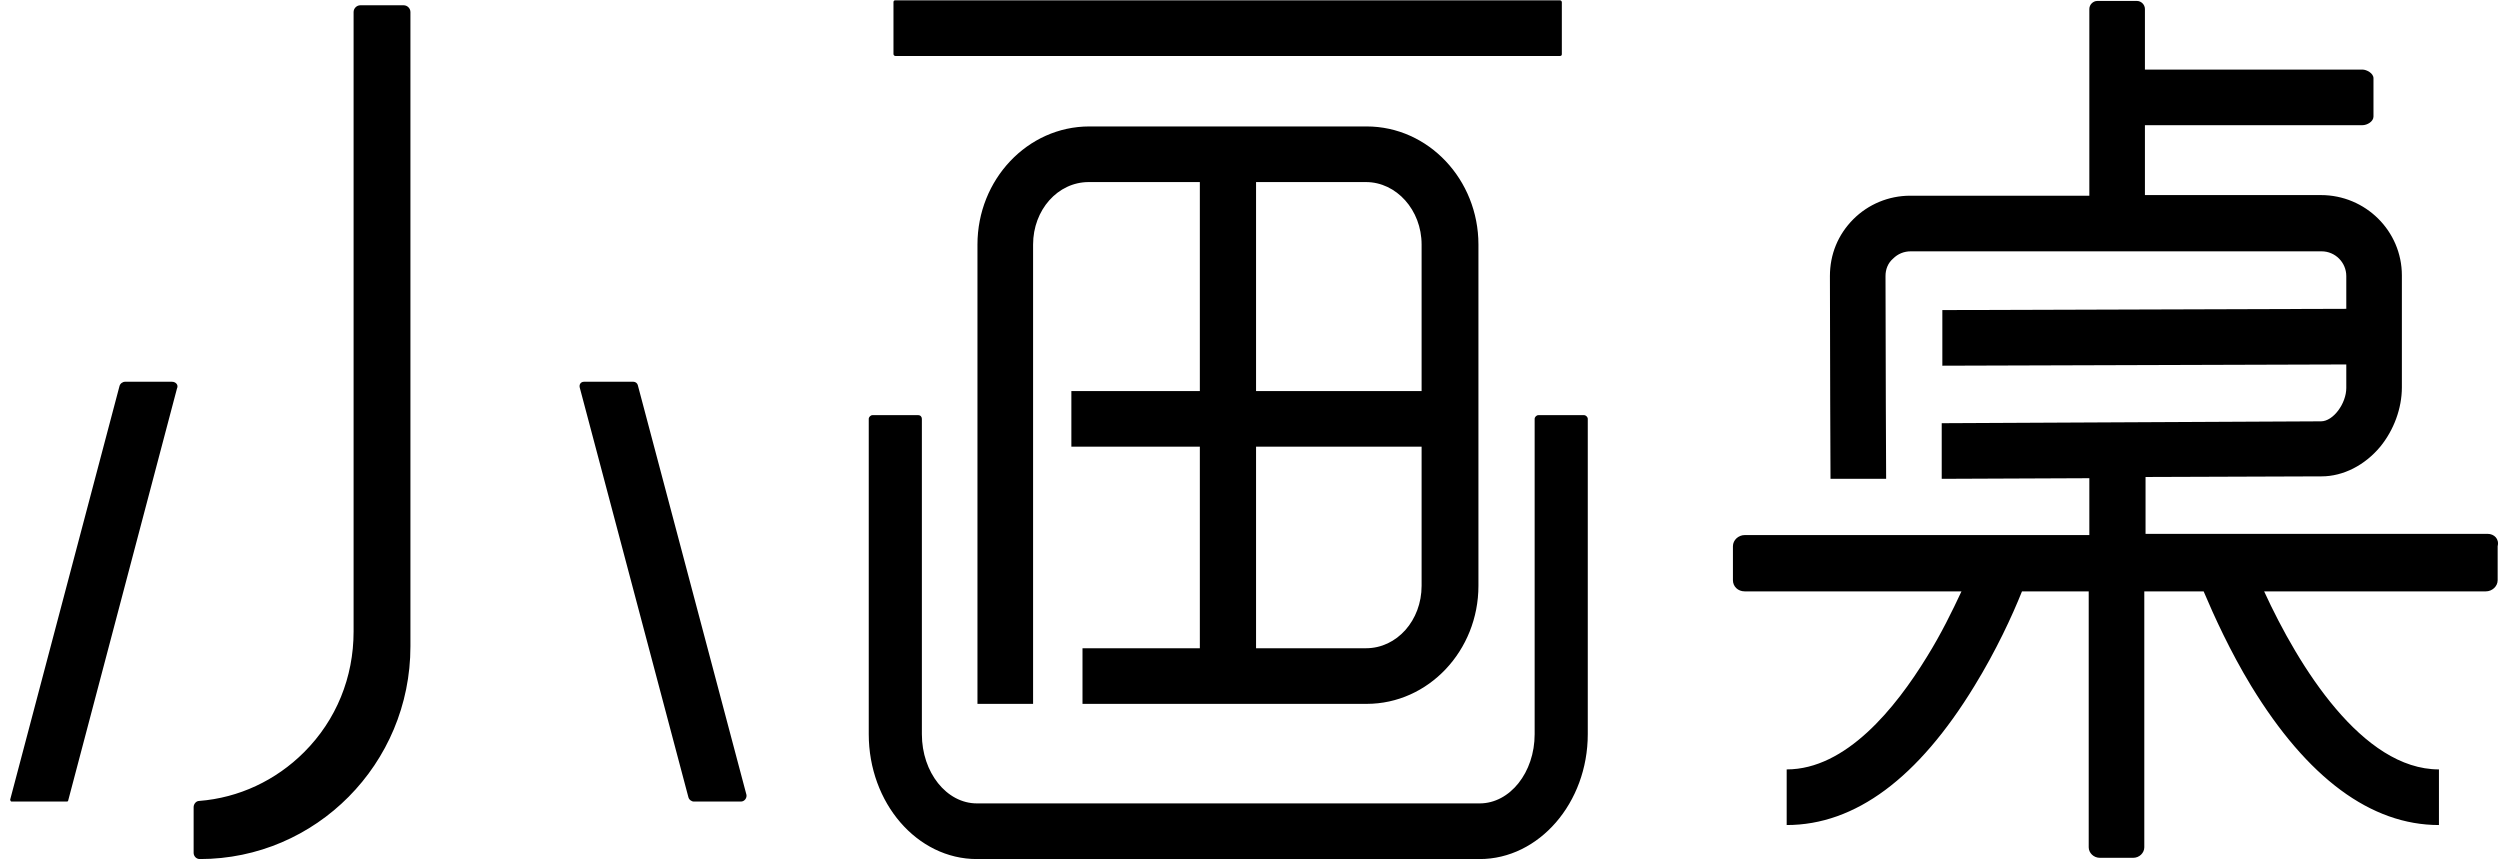 <svg width="64" height="22" viewBox="0 0 64 22" fill="none" xmlns="http://www.w3.org/2000/svg">
<path fill-rule="evenodd" clip-rule="evenodd" d="M63.687 13.667H54.926V12.211L59.433 12.195C59.986 12.195 60.54 11.91 60.935 11.435C61.283 11.008 61.488 10.454 61.488 9.916V7.051C61.488 5.912 60.556 4.994 59.417 4.994H54.91V3.205H60.476C60.603 3.205 60.761 3.11 60.761 2.984V2.002C60.761 1.876 60.587 1.781 60.476 1.781H54.91V0.23C54.91 0.119 54.815 0.024 54.705 0.024H53.693C53.582 0.024 53.487 0.119 53.487 0.23V5.01H48.901C48.348 5.01 47.826 5.231 47.446 5.611C47.051 6.007 46.846 6.513 46.846 7.067C46.846 8.887 46.861 12.227 46.861 12.258H48.285C48.285 12.227 48.269 8.887 48.269 7.067C48.269 6.893 48.332 6.735 48.459 6.624C48.585 6.497 48.743 6.434 48.917 6.434H59.433C59.781 6.434 60.065 6.719 60.065 7.067V7.906L49.724 7.938V9.362L60.065 9.33V9.932C60.065 10.327 59.733 10.786 59.417 10.786L49.708 10.834V12.258L53.487 12.242V13.698H44.663C44.505 13.698 44.363 13.825 44.363 13.983V14.854C44.363 15.012 44.489 15.139 44.663 15.139H50.214C49.977 15.645 49.692 16.231 49.328 16.816C48.522 18.13 47.257 19.697 45.739 19.697V21.121C47.494 21.121 49.107 19.919 50.546 17.56C51.099 16.658 51.51 15.772 51.763 15.139H53.471V21.691C53.471 21.834 53.598 21.96 53.756 21.96H54.61C54.768 21.96 54.894 21.834 54.894 21.691V15.139H56.413C56.681 15.772 57.092 16.674 57.63 17.56C59.069 19.919 60.698 21.121 62.437 21.121V19.697C60.476 19.697 58.848 17.07 57.962 15.139H63.639C63.797 15.139 63.94 15.012 63.94 14.854V13.983C63.987 13.793 63.845 13.667 63.687 13.667ZM40.552 10.628H39.382C39.334 10.628 39.287 10.676 39.287 10.723V18.795C39.287 19.776 38.654 20.567 37.88 20.567H25.008C24.233 20.567 23.6 19.776 23.6 18.795V10.723C23.6 10.676 23.569 10.628 23.506 10.628H22.335C22.288 10.628 22.24 10.676 22.24 10.723V18.795C22.24 20.552 23.474 21.992 25.008 21.992H37.88C39.398 21.992 40.647 20.552 40.647 18.795V10.723C40.647 10.676 40.599 10.628 40.552 10.628ZM22.92 1.433H39.935C39.967 1.433 39.983 1.417 39.983 1.385V0.056C39.983 0.024 39.951 0.008 39.935 0.008H22.92C22.889 0.008 22.873 0.024 22.873 0.056V1.385C22.873 1.417 22.905 1.433 22.92 1.433ZM32.155 16.595H34.97C35.761 16.595 36.393 15.883 36.393 14.996V11.435H32.155V16.595ZM32.155 10.011H36.393V6.26C36.393 5.374 35.745 4.661 34.97 4.661H32.155V10.011ZM30.716 16.595V11.435H27.427V10.011H30.716V4.661H27.87C27.079 4.661 26.447 5.374 26.447 6.26V18.019H25.023V6.26C25.023 4.598 26.304 3.237 27.886 3.237H34.986C36.567 3.237 37.848 4.598 37.848 6.26V14.996C37.848 16.658 36.567 18.019 34.986 18.019H27.712V16.595H30.716ZM16.326 9.853C16.311 9.805 16.263 9.773 16.216 9.773H14.951C14.871 9.773 14.824 9.837 14.84 9.916L17.623 20.409C17.639 20.472 17.702 20.52 17.765 20.52H18.967C19.062 20.52 19.125 20.425 19.109 20.346L16.326 9.853ZM4.403 9.773H3.201C3.138 9.773 3.075 9.821 3.059 9.884L0.26 20.472C0.26 20.488 0.276 20.52 0.292 20.52H1.715C1.731 20.52 1.747 20.504 1.747 20.488L4.53 9.948C4.577 9.853 4.498 9.773 4.403 9.773ZM10.507 0.309V16.547C10.507 19.555 8.088 21.992 5.115 21.992C5.02 21.992 4.957 21.913 4.957 21.834V20.662C4.957 20.583 5.02 20.504 5.099 20.504C6.111 20.425 7.06 19.982 7.787 19.254C8.61 18.431 9.052 17.339 9.052 16.168V0.309C9.052 0.214 9.131 0.135 9.226 0.135H10.333C10.428 0.135 10.507 0.214 10.507 0.309Z" fill="black"/>
</svg>

